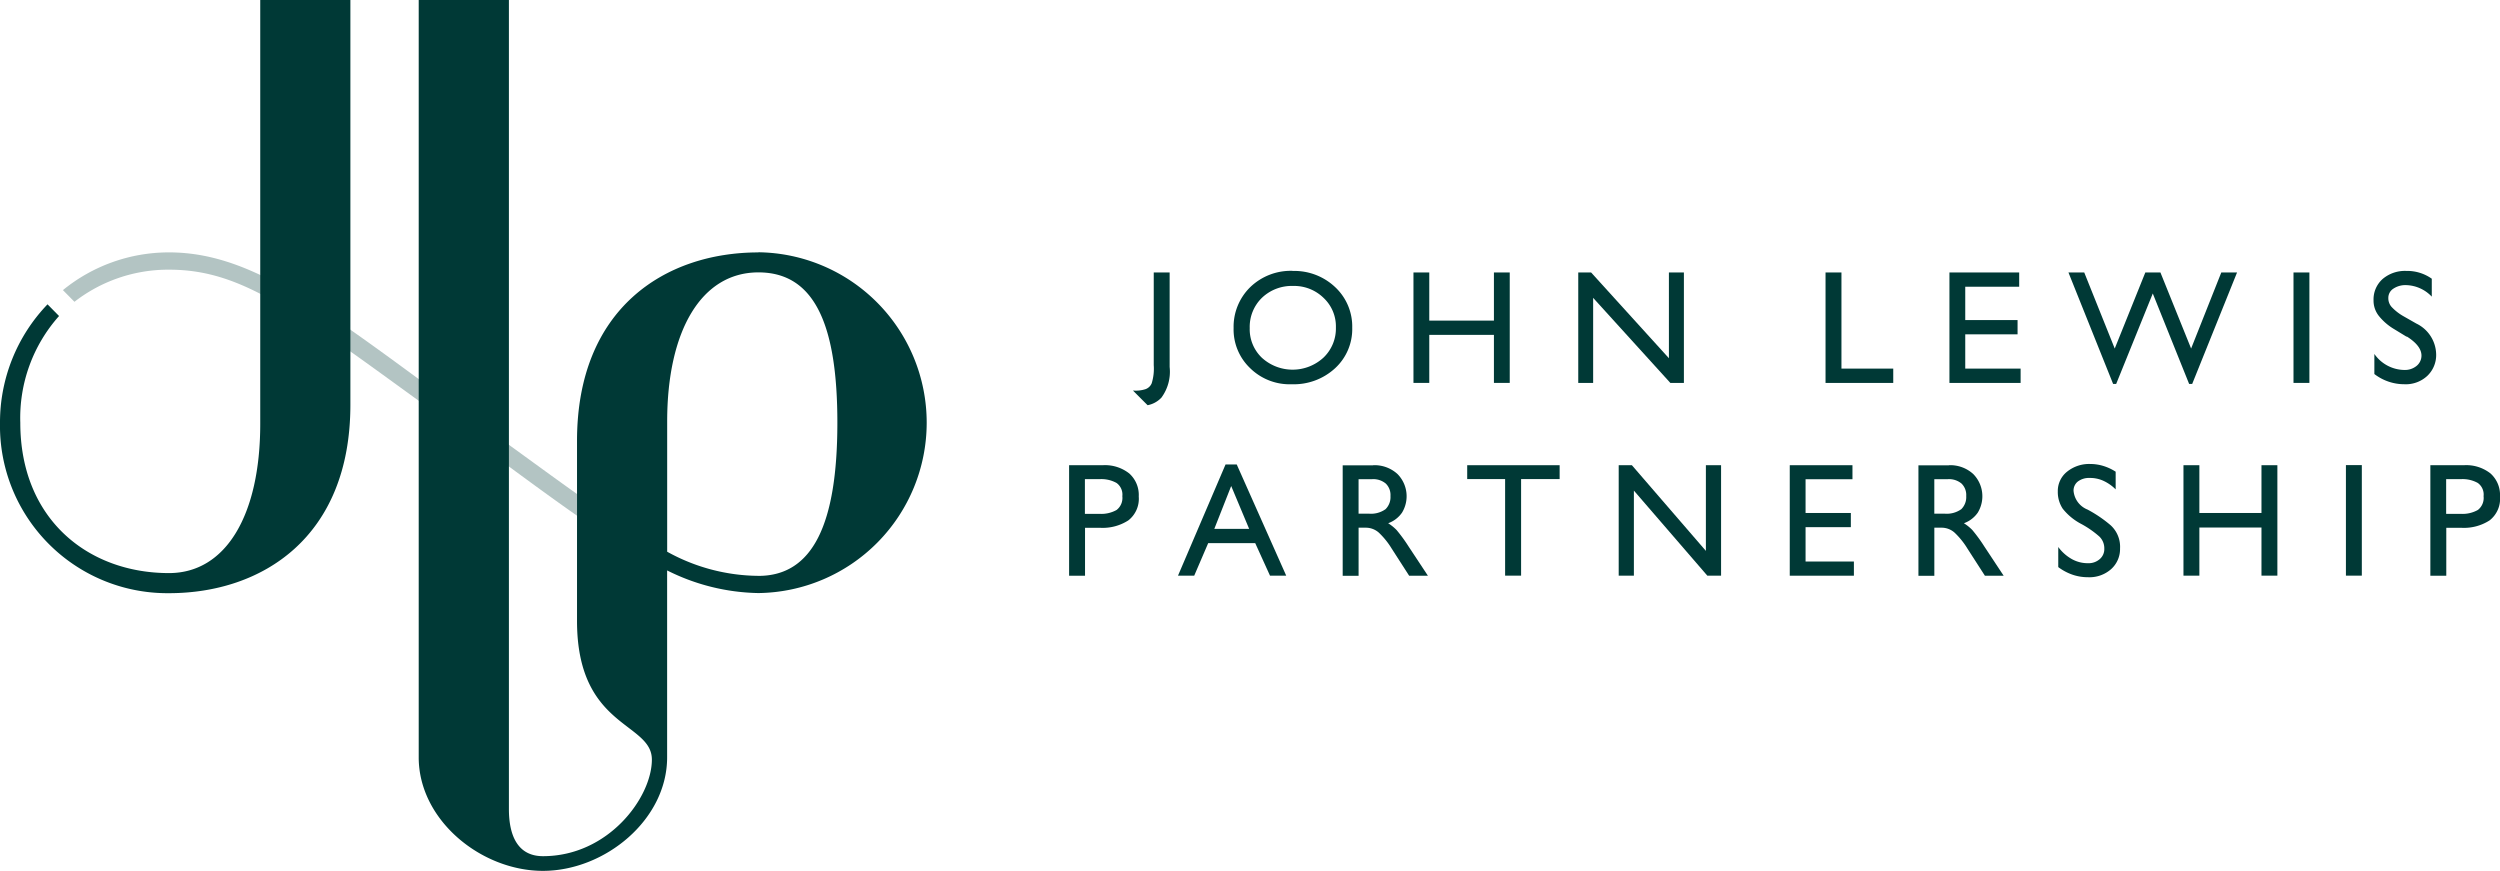 <svg height="67.084" viewBox="0 0 192.58 67.084" width="192.58" xmlns="http://www.w3.org/2000/svg"><g fill="#003936"><path d="m14.347 24.75a12.9 12.9 0 0 0 -8.177 2.906l.888.9a11.767 11.767 0 0 1 7.29-2.474c5.821 0 9.913 3.37 21.241 11.555 3.975 2.875 7.274 5.365 10.188 7.4v-1.67c-2.066-1.469-4.438-3.213-7.266-5.255-11.367-8.212-17.259-13.362-24.164-13.362" opacity=".3" transform="translate(-1.323 -5.308)"/><path d="m26.991 0h-6.944v32.654c0 7.007-2.632 11.492-7.03 11.492-6.261 0-11.453-4.179-11.453-11.579a11.782 11.782 0 0 1 2.985-8.224l-.888-.9a13.13 13.13 0 0 0 -3.661 9.125 12.894 12.894 0 0 0 13.016 13.126c7.172 0 13.975-4.3 13.975-14.517z"/><path d="m67.226 44.359a14.682 14.682 0 0 1 -7.026-1.859v-10.026c0-7.007 2.632-11.492 7.03-11.492s6.08 4.179 6.08 11.579c0 7.808-1.893 11.8-6.08 11.8m0-24.917c-7.18 0-13.975 4.3-13.975 14.517v13.87c0 8.279 5.766 7.769 5.766 10.683s-3.346 7.439-8.389 7.439c-1.972 0-2.624-1.626-2.624-3.629v-62.324h-6.948v58.341c0 4.831 4.807 8.743 9.568 8.743s9.568-3.92 9.568-8.743v-14.4a16.23 16.23 0 0 0 7.03 1.744 13.127 13.127 0 0 0 0-26.252" transform="translate(-8.806)"/><path d="m107.432 45.62a3.014 3.014 0 0 1 2.042.636 2.226 2.226 0 0 1 .731 1.775 2.111 2.111 0 0 1 -.8 1.838 3.639 3.639 0 0 1 -2.168.573h-1.17v3.692h-1.227v-8.514h2.6zm-1.375 3.747h1.123a2.412 2.412 0 0 0 1.32-.3 1.171 1.171 0 0 0 .44-1.06 1.1 1.1 0 0 0 -.448-1.021 2.406 2.406 0 0 0 -1.312-.291h-1.123v2.671z" transform="translate(-22.485 -9.784)"/><path d="m120.045 45.55 3.81 8.562h-1.249l-1.139-2.506h-3.621l-1.076 2.506h-1.25l3.661-8.562zm-1.736 4.957h2.691l-1.383-3.3-1.3 3.3z" transform="translate(-24.776 -9.769)"/><path d="m134.011 45.62a2.62 2.62 0 0 1 1.877.676 2.432 2.432 0 0 1 .353 2.977 2.208 2.208 0 0 1 -1.068.817 3.554 3.554 0 0 1 .644.518 11.733 11.733 0 0 1 .919 1.257l1.5 2.27h-1.445l-1.351-2.1a5.974 5.974 0 0 0 -.99-1.225 1.511 1.511 0 0 0 -1.005-.377h-.55v3.708h-1.225v-8.513h2.349zm-1.123 3.731h.786a1.926 1.926 0 0 0 1.3-.346 1.31 1.31 0 0 0 .377-1.013 1.227 1.227 0 0 0 -.361-.958 1.5 1.5 0 0 0 -1.06-.338h-1.037v2.663z" transform="translate(-28.24 -9.784)"/><path d="m151 45.62v1.068h-2.969v7.439h-1.231v-7.439h-2.92v-1.068z" transform="translate(-30.858 -9.784)"/><path d="m159.753 45.62 5.7 6.6v-6.6h1.17v8.507h-1.06l-5.656-6.551v6.551h-1.17v-8.507z" transform="translate(-34.045 -9.784)"/><path d="m180.341 45.62v1.08h-3.613v2.6h3.488v1.092h-3.488v2.647h3.723v1.092h-4.941v-8.511z" transform="translate(-37.642 -9.784)"/><path d="m190.471 45.62a2.62 2.62 0 0 1 1.877.676 2.432 2.432 0 0 1 .353 2.977 2.208 2.208 0 0 1 -1.068.817 3.553 3.553 0 0 1 .644.518 11.728 11.728 0 0 1 .919 1.257l1.5 2.27h-1.445l-1.351-2.1a5.976 5.976 0 0 0 -.99-1.225 1.5 1.5 0 0 0 -1.005-.377h-.55v3.708h-1.225v-8.513h2.349zm-1.123 3.731h.786a1.926 1.926 0 0 0 1.3-.346 1.31 1.31 0 0 0 .377-1.013 1.227 1.227 0 0 0 -.361-.958 1.5 1.5 0 0 0 -1.06-.338h-1.037v2.663z" transform="translate(-40.349 -9.784)"/><path d="m206.252 46.073v1.383a3.269 3.269 0 0 0 -.927-.652 2.439 2.439 0 0 0 -1.068-.228 1.424 1.424 0 0 0 -.919.275.887.887 0 0 0 -.33.715 1.716 1.716 0 0 0 1.076 1.445 9.708 9.708 0 0 1 1.791 1.218 2.245 2.245 0 0 1 .715 1.771 2.08 2.08 0 0 1 -.683 1.595 2.512 2.512 0 0 1 -1.783.628 3.655 3.655 0 0 1 -1.21-.2 4.022 4.022 0 0 1 -1.084-.581v-1.548a3.3 3.3 0 0 0 1.037.927 2.518 2.518 0 0 0 1.257.322 1.3 1.3 0 0 0 .9-.314 1.012 1.012 0 0 0 .353-.809 1.256 1.256 0 0 0 -.377-.927 7.431 7.431 0 0 0 -1.414-.982 4.438 4.438 0 0 1 -1.414-1.17 2.323 2.323 0 0 1 -.377-1.32 1.9 1.9 0 0 1 .705-1.521 2.707 2.707 0 0 1 1.8-.6 3.463 3.463 0 0 1 1.021.157 3.766 3.766 0 0 1 .935.44" transform="translate(-43.278 -9.758)"/><path d="m215.345 45.62v3.68h4.784v-3.68h1.225v8.507h-1.225v-3.707h-4.784v3.708h-1.225v-8.508z" transform="translate(-45.923 -9.784)"/><path d="m180.711 35.828h1.225v8.515h-1.225z"/><path d="m240.922 45.62a3.014 3.014 0 0 1 2.042.636 2.226 2.226 0 0 1 .731 1.775 2.111 2.111 0 0 1 -.8 1.838 3.639 3.639 0 0 1 -2.168.573h-1.17v3.692h-1.227v-8.514h2.6zm-1.375 3.747h1.123a2.412 2.412 0 0 0 1.32-.3 1.171 1.171 0 0 0 .44-1.06 1.1 1.1 0 0 0 -.448-1.021 2.406 2.406 0 0 0 -1.312-.291h-1.123v2.671z" transform="translate(-51.115 -9.784)"/><path d="m112.71 26.72h1.218v7.28a3.36 3.36 0 0 1 -.636 2.364 1.972 1.972 0 0 1 -1.06.581c-.024-.016-1.131-1.131-1.131-1.131a2.43 2.43 0 0 0 .982-.11.812.812 0 0 0 .463-.448 3.812 3.812 0 0 0 .157-1.4v-7.136z" transform="translate(-23.828 -5.731)"/><path d="m125.555 27.723a3.327 3.327 0 0 0 -2.4.911 3.12 3.12 0 0 0 -.943 2.333 3.032 3.032 0 0 0 .943 2.294 3.51 3.51 0 0 0 4.745-.024 3.1 3.1 0 0 0 .95-2.317 3.012 3.012 0 0 0 -.95-2.278 3.242 3.242 0 0 0 -2.341-.919m-.047-1.155a4.574 4.574 0 0 1 3.284 1.249 4.151 4.151 0 0 1 1.312 3.126 4.1 4.1 0 0 1 -1.32 3.119 4.69 4.69 0 0 1 -3.338 1.233 4.334 4.334 0 0 1 -3.2-1.233 4.112 4.112 0 0 1 -1.28-3.095 4.271 4.271 0 0 1 1.288-3.158 4.493 4.493 0 0 1 3.26-1.249" transform="translate(-25.943 -5.696)"/><path d="m144.808 26.72h1.218v8.507h-1.218v-3.7h-4.98v3.7h-1.218v-8.507h1.218v3.708h4.98z" transform="translate(-29.728 -5.731)"/><path d="m161.753 26.72h1.155v8.507h-1.045l-5.946-6.551v6.551h-1.147v-8.507h.99l5.994 6.606z" transform="translate(-33.194 -5.731)"/><path d="m179.02 26.72v8.507h5.216v-1.1h-3.99v-7.407z" transform="translate(-38.395 -5.731)"/><path d="m191.17 26.72v8.507h5.483v-1.1h-4.265v-2.639h4.03v-1.1h-4.03v-2.568h4.155v-1.1z" transform="translate(-41.001 -5.731)"/><path d="m214.615 26.72-2.325 5.86-2.364-5.86h-1.163l-2.357 5.86-2.349-5.86h-1.217l3.441 8.586h.236l2.82-6.968 2.8 6.968h.236l3.456-8.586z" transform="translate(-43.504 -5.731)"/><path d="m176.673 20.989h1.225v8.507h-1.225z"/><path d="m235.305 31.637-.927-.566a4.385 4.385 0 0 1 -1.21-1.037 1.893 1.893 0 0 1 -.408-1.21 2.1 2.1 0 0 1 .7-1.634 2.651 2.651 0 0 1 1.83-.621 3.262 3.262 0 0 1 1.956.6v1.381a2.824 2.824 0 0 0 -1.98-.888 1.667 1.667 0 0 0 -.982.275.836.836 0 0 0 -.385.715 1.007 1.007 0 0 0 .251.691 3.885 3.885 0 0 0 .943.731l.966.55a2.687 2.687 0 0 1 1.524 2.364 2.209 2.209 0 0 1 -.691 1.673 2.43 2.43 0 0 1 -1.775.636 3.771 3.771 0 0 1 -2.294-.786v-1.547a2.856 2.856 0 0 0 2.286 1.233 1.421 1.421 0 0 0 .95-.3 1.02 1.02 0 0 0 .393-.8c0-.518-.385-1.005-1.131-1.477" transform="translate(-49.921 -5.699)"/></g></svg>